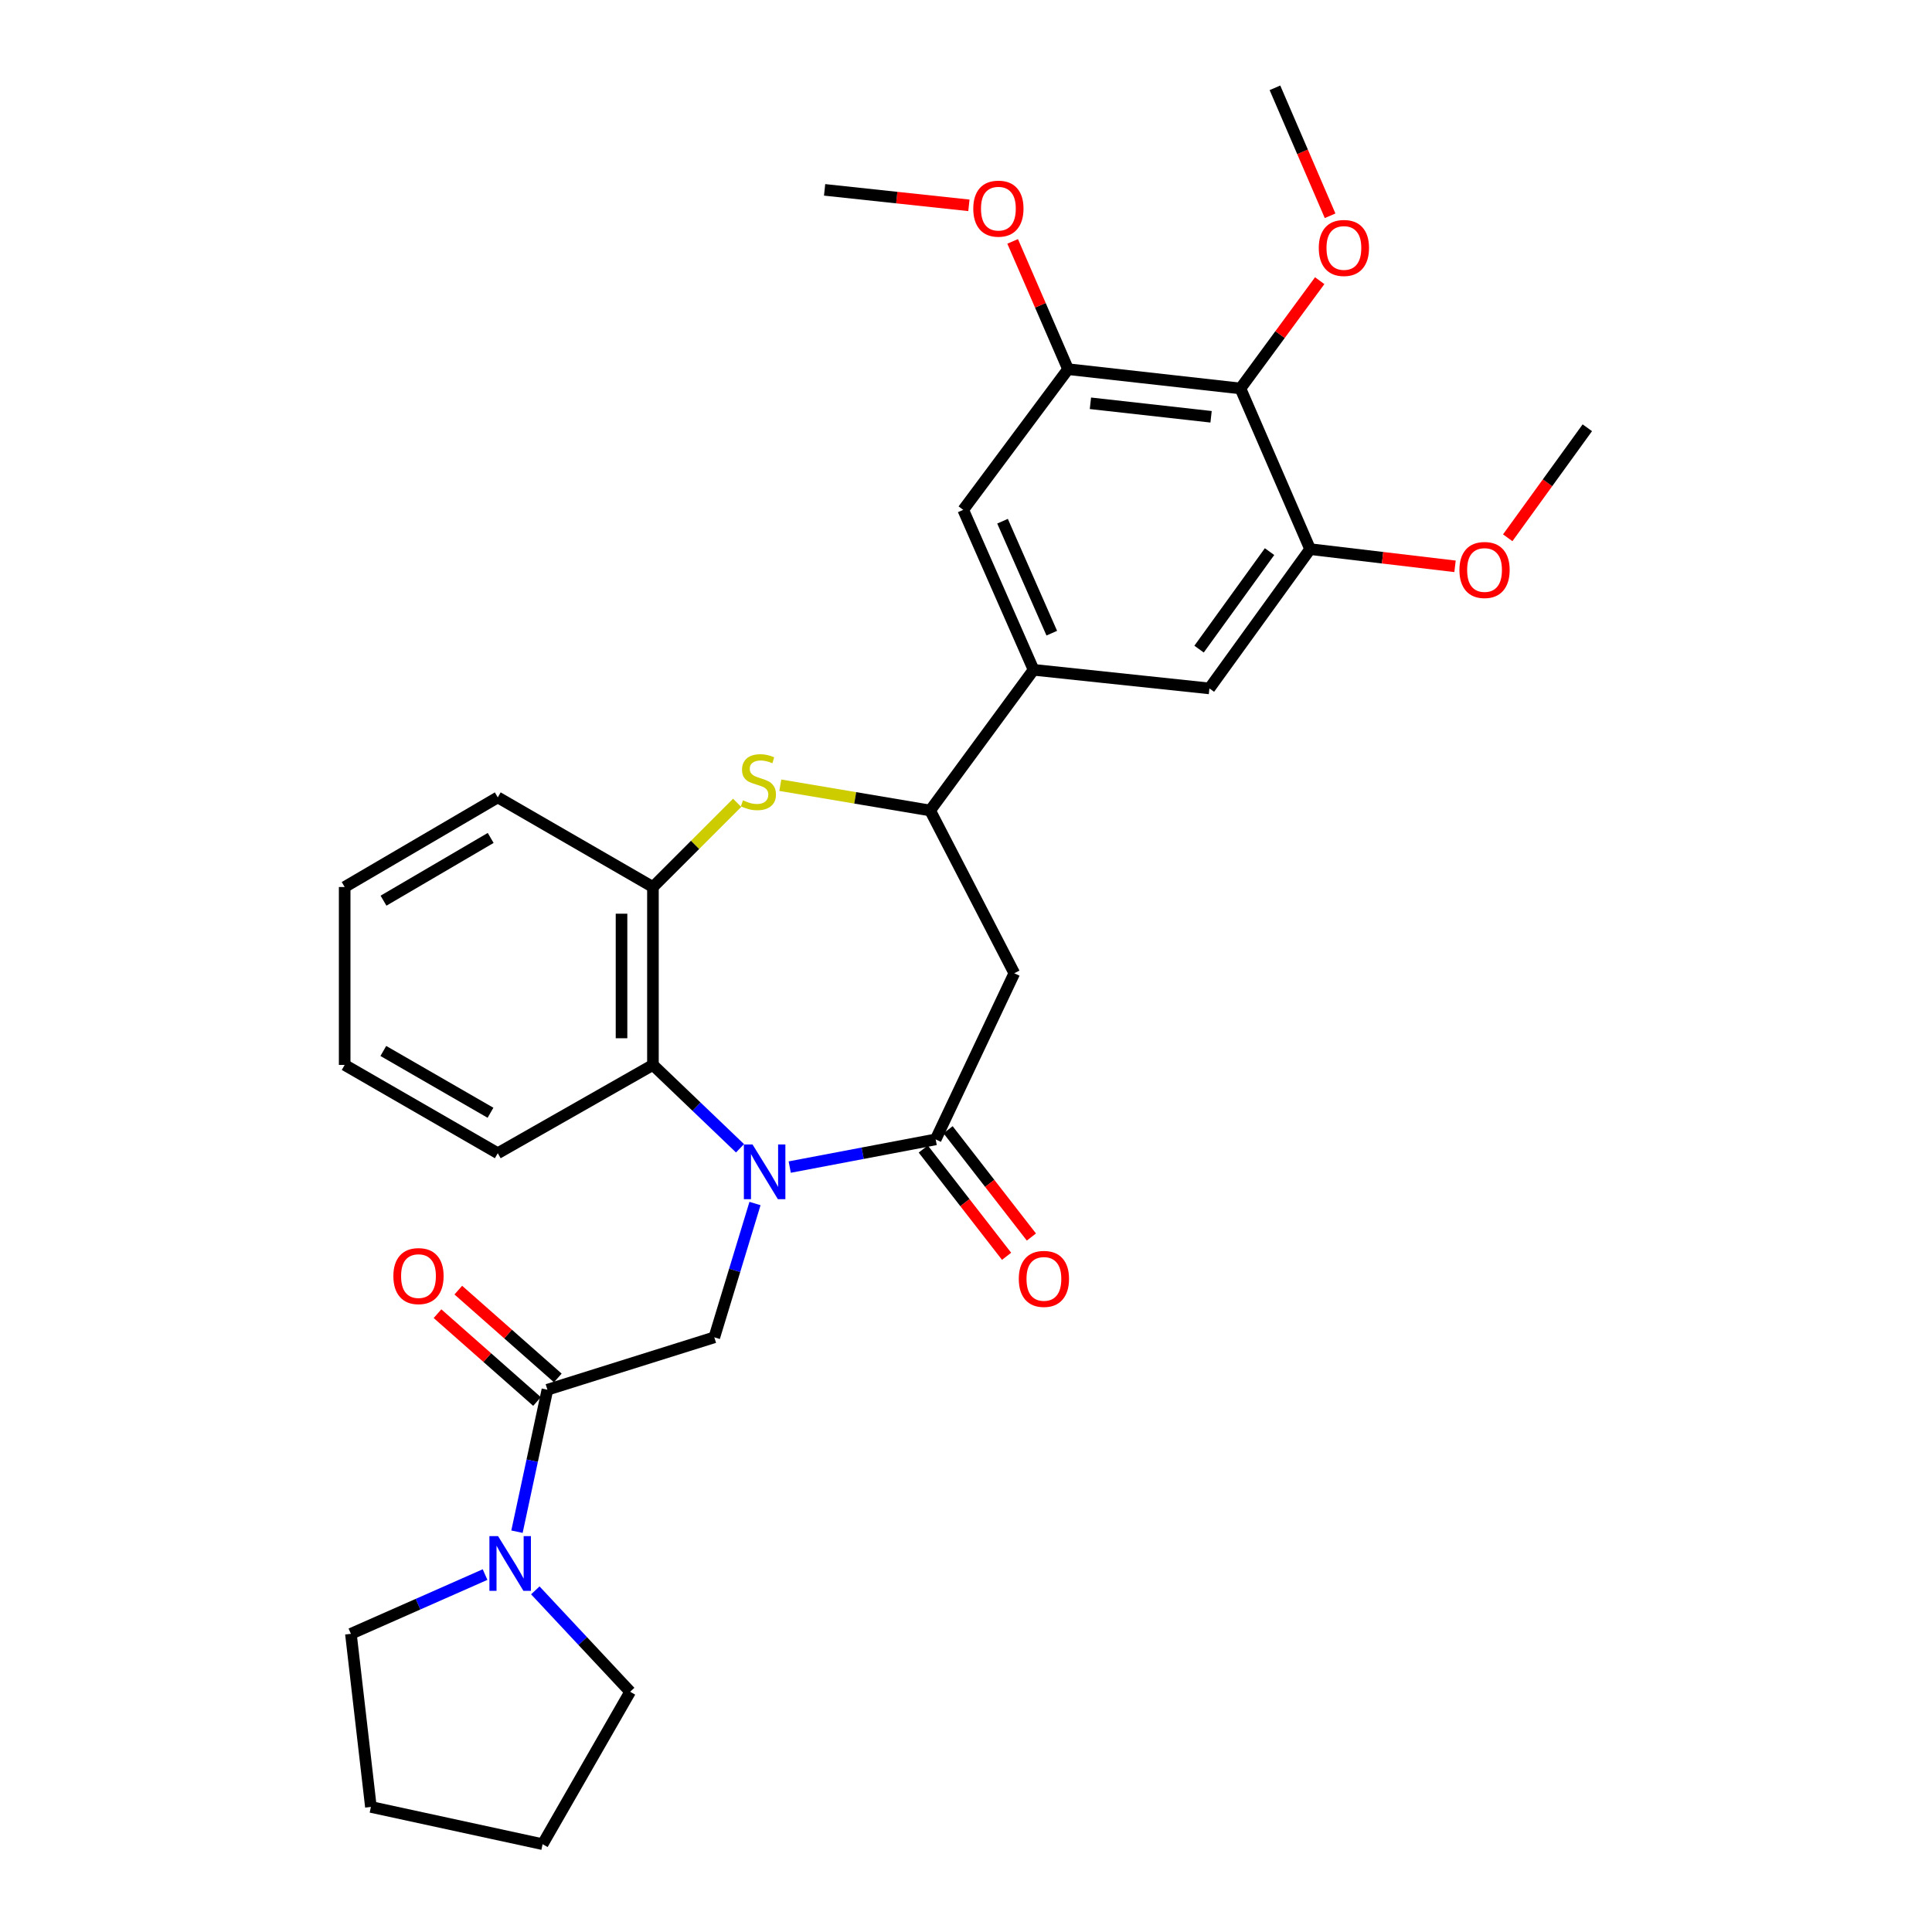 <?xml version='1.0' encoding='iso-8859-1'?>
<svg version='1.1' baseProfile='full'
              xmlns='http://www.w3.org/2000/svg'
                      xmlns:rdkit='http://www.rdkit.org/xml'
                      xmlns:xlink='http://www.w3.org/1999/xlink'
                  xml:space='preserve'
width='1000px' height='1000px' viewBox='0 0 1000 1000'>
<!-- END OF HEADER -->
<rect style='opacity:1.0;fill:#FFFFFF;stroke:none' width='1000' height='1000' x='0' y='0'> </rect>
<path class='bond-0' d='M 408.762,604.078 L 446.531,596.91' style='fill:none;fill-rule:evenodd;stroke:#0000FF;stroke-width:6px;stroke-linecap:butt;stroke-linejoin:miter;stroke-opacity:1' />
<path class='bond-0' d='M 446.531,596.91 L 484.301,589.742' style='fill:none;fill-rule:evenodd;stroke:#000000;stroke-width:6px;stroke-linecap:butt;stroke-linejoin:miter;stroke-opacity:1' />
<path class='bond-3' d='M 390.784,622.942 L 380.256,657.572' style='fill:none;fill-rule:evenodd;stroke:#0000FF;stroke-width:6px;stroke-linecap:butt;stroke-linejoin:miter;stroke-opacity:1' />
<path class='bond-3' d='M 380.256,657.572 L 369.727,692.202' style='fill:none;fill-rule:evenodd;stroke:#000000;stroke-width:6px;stroke-linecap:butt;stroke-linejoin:miter;stroke-opacity:1' />
<path class='bond-5' d='M 383.029,594.348 L 360.494,572.778' style='fill:none;fill-rule:evenodd;stroke:#0000FF;stroke-width:6px;stroke-linecap:butt;stroke-linejoin:miter;stroke-opacity:1' />
<path class='bond-5' d='M 360.494,572.778 L 337.958,551.208' style='fill:none;fill-rule:evenodd;stroke:#000000;stroke-width:6px;stroke-linecap:butt;stroke-linejoin:miter;stroke-opacity:1' />
<path class='bond-2' d='M 484.301,589.742 L 525.003,503.749' style='fill:none;fill-rule:evenodd;stroke:#000000;stroke-width:6px;stroke-linecap:butt;stroke-linejoin:miter;stroke-opacity:1' />
<path class='bond-15' d='M 477.88,594.729 L 499.443,622.491' style='fill:none;fill-rule:evenodd;stroke:#000000;stroke-width:6px;stroke-linecap:butt;stroke-linejoin:miter;stroke-opacity:1' />
<path class='bond-15' d='M 499.443,622.491 L 521.007,650.253' style='fill:none;fill-rule:evenodd;stroke:#FF0000;stroke-width:6px;stroke-linecap:butt;stroke-linejoin:miter;stroke-opacity:1' />
<path class='bond-15' d='M 490.721,584.755 L 512.284,612.518' style='fill:none;fill-rule:evenodd;stroke:#000000;stroke-width:6px;stroke-linecap:butt;stroke-linejoin:miter;stroke-opacity:1' />
<path class='bond-15' d='M 512.284,612.518 L 533.848,640.28' style='fill:none;fill-rule:evenodd;stroke:#FF0000;stroke-width:6px;stroke-linecap:butt;stroke-linejoin:miter;stroke-opacity:1' />
<path class='bond-1' d='M 381.543,415.532 L 359.751,437.325' style='fill:none;fill-rule:evenodd;stroke:#CCCC00;stroke-width:6px;stroke-linecap:butt;stroke-linejoin:miter;stroke-opacity:1' />
<path class='bond-1' d='M 359.751,437.325 L 337.958,459.117' style='fill:none;fill-rule:evenodd;stroke:#000000;stroke-width:6px;stroke-linecap:butt;stroke-linejoin:miter;stroke-opacity:1' />
<path class='bond-31' d='M 403.887,406.433 L 442.662,412.97' style='fill:none;fill-rule:evenodd;stroke:#CCCC00;stroke-width:6px;stroke-linecap:butt;stroke-linejoin:miter;stroke-opacity:1' />
<path class='bond-31' d='M 442.662,412.97 L 481.437,419.508' style='fill:none;fill-rule:evenodd;stroke:#000000;stroke-width:6px;stroke-linecap:butt;stroke-linejoin:miter;stroke-opacity:1' />
<path class='bond-6' d='M 525.003,503.749 L 481.437,419.508' style='fill:none;fill-rule:evenodd;stroke:#000000;stroke-width:6px;stroke-linecap:butt;stroke-linejoin:miter;stroke-opacity:1' />
<path class='bond-4' d='M 369.727,692.202 L 283.336,719.319' style='fill:none;fill-rule:evenodd;stroke:#000000;stroke-width:6px;stroke-linecap:butt;stroke-linejoin:miter;stroke-opacity:1' />
<path class='bond-10' d='M 283.336,719.319 L 275.462,756.06' style='fill:none;fill-rule:evenodd;stroke:#000000;stroke-width:6px;stroke-linecap:butt;stroke-linejoin:miter;stroke-opacity:1' />
<path class='bond-10' d='M 275.462,756.06 L 267.588,792.8' style='fill:none;fill-rule:evenodd;stroke:#0000FF;stroke-width:6px;stroke-linecap:butt;stroke-linejoin:miter;stroke-opacity:1' />
<path class='bond-16' d='M 288.716,713.224 L 262.966,690.496' style='fill:none;fill-rule:evenodd;stroke:#000000;stroke-width:6px;stroke-linecap:butt;stroke-linejoin:miter;stroke-opacity:1' />
<path class='bond-16' d='M 262.966,690.496 L 237.215,667.768' style='fill:none;fill-rule:evenodd;stroke:#FF0000;stroke-width:6px;stroke-linecap:butt;stroke-linejoin:miter;stroke-opacity:1' />
<path class='bond-16' d='M 277.957,725.414 L 252.206,702.686' style='fill:none;fill-rule:evenodd;stroke:#000000;stroke-width:6px;stroke-linecap:butt;stroke-linejoin:miter;stroke-opacity:1' />
<path class='bond-16' d='M 252.206,702.686 L 226.456,679.958' style='fill:none;fill-rule:evenodd;stroke:#FF0000;stroke-width:6px;stroke-linecap:butt;stroke-linejoin:miter;stroke-opacity:1' />
<path class='bond-7' d='M 337.958,551.208 L 337.958,459.117' style='fill:none;fill-rule:evenodd;stroke:#000000;stroke-width:6px;stroke-linecap:butt;stroke-linejoin:miter;stroke-opacity:1' />
<path class='bond-7' d='M 321.699,537.394 L 321.699,472.931' style='fill:none;fill-rule:evenodd;stroke:#000000;stroke-width:6px;stroke-linecap:butt;stroke-linejoin:miter;stroke-opacity:1' />
<path class='bond-22' d='M 337.958,551.208 L 257.647,596.905' style='fill:none;fill-rule:evenodd;stroke:#000000;stroke-width:6px;stroke-linecap:butt;stroke-linejoin:miter;stroke-opacity:1' />
<path class='bond-9' d='M 481.437,419.508 L 534.975,346.693' style='fill:none;fill-rule:evenodd;stroke:#000000;stroke-width:6px;stroke-linecap:butt;stroke-linejoin:miter;stroke-opacity:1' />
<path class='bond-23' d='M 337.958,459.117 L 257.647,412.724' style='fill:none;fill-rule:evenodd;stroke:#000000;stroke-width:6px;stroke-linecap:butt;stroke-linejoin:miter;stroke-opacity:1' />
<path class='bond-8' d='M 642.043,201.065 L 552.825,191.083' style='fill:none;fill-rule:evenodd;stroke:#000000;stroke-width:6px;stroke-linecap:butt;stroke-linejoin:miter;stroke-opacity:1' />
<path class='bond-8' d='M 626.852,215.726 L 564.399,208.739' style='fill:none;fill-rule:evenodd;stroke:#000000;stroke-width:6px;stroke-linecap:butt;stroke-linejoin:miter;stroke-opacity:1' />
<path class='bond-17' d='M 642.043,201.065 L 662.561,173.172' style='fill:none;fill-rule:evenodd;stroke:#000000;stroke-width:6px;stroke-linecap:butt;stroke-linejoin:miter;stroke-opacity:1' />
<path class='bond-17' d='M 662.561,173.172 L 683.079,145.279' style='fill:none;fill-rule:evenodd;stroke:#FF0000;stroke-width:6px;stroke-linecap:butt;stroke-linejoin:miter;stroke-opacity:1' />
<path class='bond-34' d='M 642.043,201.065 L 678.111,284.231' style='fill:none;fill-rule:evenodd;stroke:#000000;stroke-width:6px;stroke-linecap:butt;stroke-linejoin:miter;stroke-opacity:1' />
<path class='bond-13' d='M 534.975,346.693 L 625.991,356.322' style='fill:none;fill-rule:evenodd;stroke:#000000;stroke-width:6px;stroke-linecap:butt;stroke-linejoin:miter;stroke-opacity:1' />
<path class='bond-14' d='M 534.975,346.693 L 498.564,263.898' style='fill:none;fill-rule:evenodd;stroke:#000000;stroke-width:6px;stroke-linecap:butt;stroke-linejoin:miter;stroke-opacity:1' />
<path class='bond-14' d='M 544.397,327.729 L 518.909,269.772' style='fill:none;fill-rule:evenodd;stroke:#000000;stroke-width:6px;stroke-linecap:butt;stroke-linejoin:miter;stroke-opacity:1' />
<path class='bond-20' d='M 277.073,823.17 L 301.622,849.411' style='fill:none;fill-rule:evenodd;stroke:#0000FF;stroke-width:6px;stroke-linecap:butt;stroke-linejoin:miter;stroke-opacity:1' />
<path class='bond-20' d='M 301.622,849.411 L 326.171,875.652' style='fill:none;fill-rule:evenodd;stroke:#000000;stroke-width:6px;stroke-linecap:butt;stroke-linejoin:miter;stroke-opacity:1' />
<path class='bond-21' d='M 251.067,814.998 L 216.347,830.33' style='fill:none;fill-rule:evenodd;stroke:#0000FF;stroke-width:6px;stroke-linecap:butt;stroke-linejoin:miter;stroke-opacity:1' />
<path class='bond-21' d='M 216.347,830.33 L 181.626,845.663' style='fill:none;fill-rule:evenodd;stroke:#000000;stroke-width:6px;stroke-linecap:butt;stroke-linejoin:miter;stroke-opacity:1' />
<path class='bond-11' d='M 678.111,284.231 L 625.991,356.322' style='fill:none;fill-rule:evenodd;stroke:#000000;stroke-width:6px;stroke-linecap:butt;stroke-linejoin:miter;stroke-opacity:1' />
<path class='bond-11' d='M 657.117,285.518 L 620.633,335.983' style='fill:none;fill-rule:evenodd;stroke:#000000;stroke-width:6px;stroke-linecap:butt;stroke-linejoin:miter;stroke-opacity:1' />
<path class='bond-18' d='M 678.111,284.231 L 715.617,288.681' style='fill:none;fill-rule:evenodd;stroke:#000000;stroke-width:6px;stroke-linecap:butt;stroke-linejoin:miter;stroke-opacity:1' />
<path class='bond-18' d='M 715.617,288.681 L 753.122,293.131' style='fill:none;fill-rule:evenodd;stroke:#FF0000;stroke-width:6px;stroke-linecap:butt;stroke-linejoin:miter;stroke-opacity:1' />
<path class='bond-12' d='M 552.825,191.083 L 498.564,263.898' style='fill:none;fill-rule:evenodd;stroke:#000000;stroke-width:6px;stroke-linecap:butt;stroke-linejoin:miter;stroke-opacity:1' />
<path class='bond-19' d='M 552.825,191.083 L 538.486,158.013' style='fill:none;fill-rule:evenodd;stroke:#000000;stroke-width:6px;stroke-linecap:butt;stroke-linejoin:miter;stroke-opacity:1' />
<path class='bond-19' d='M 538.486,158.013 L 524.147,124.943' style='fill:none;fill-rule:evenodd;stroke:#FF0000;stroke-width:6px;stroke-linecap:butt;stroke-linejoin:miter;stroke-opacity:1' />
<path class='bond-24' d='M 688.455,111.685 L 674.183,78.57' style='fill:none;fill-rule:evenodd;stroke:#FF0000;stroke-width:6px;stroke-linecap:butt;stroke-linejoin:miter;stroke-opacity:1' />
<path class='bond-24' d='M 674.183,78.57 L 659.91,45.455' style='fill:none;fill-rule:evenodd;stroke:#000000;stroke-width:6px;stroke-linecap:butt;stroke-linejoin:miter;stroke-opacity:1' />
<path class='bond-25' d='M 780.397,278.355 L 800.998,249.881' style='fill:none;fill-rule:evenodd;stroke:#FF0000;stroke-width:6px;stroke-linecap:butt;stroke-linejoin:miter;stroke-opacity:1' />
<path class='bond-25' d='M 800.998,249.881 L 821.599,221.407' style='fill:none;fill-rule:evenodd;stroke:#000000;stroke-width:6px;stroke-linecap:butt;stroke-linejoin:miter;stroke-opacity:1' />
<path class='bond-26' d='M 501.503,106.28 L 464.159,102.275' style='fill:none;fill-rule:evenodd;stroke:#FF0000;stroke-width:6px;stroke-linecap:butt;stroke-linejoin:miter;stroke-opacity:1' />
<path class='bond-26' d='M 464.159,102.275 L 426.815,98.27' style='fill:none;fill-rule:evenodd;stroke:#000000;stroke-width:6px;stroke-linecap:butt;stroke-linejoin:miter;stroke-opacity:1' />
<path class='bond-27' d='M 326.171,875.652 L 280.852,954.545' style='fill:none;fill-rule:evenodd;stroke:#000000;stroke-width:6px;stroke-linecap:butt;stroke-linejoin:miter;stroke-opacity:1' />
<path class='bond-28' d='M 181.626,845.663 L 191.978,935.269' style='fill:none;fill-rule:evenodd;stroke:#000000;stroke-width:6px;stroke-linecap:butt;stroke-linejoin:miter;stroke-opacity:1' />
<path class='bond-29' d='M 257.647,596.905 L 178.401,551.208' style='fill:none;fill-rule:evenodd;stroke:#000000;stroke-width:6px;stroke-linecap:butt;stroke-linejoin:miter;stroke-opacity:1' />
<path class='bond-29' d='M 253.882,575.965 L 198.41,543.977' style='fill:none;fill-rule:evenodd;stroke:#000000;stroke-width:6px;stroke-linecap:butt;stroke-linejoin:miter;stroke-opacity:1' />
<path class='bond-32' d='M 257.647,412.724 L 178.401,459.117' style='fill:none;fill-rule:evenodd;stroke:#000000;stroke-width:6px;stroke-linecap:butt;stroke-linejoin:miter;stroke-opacity:1' />
<path class='bond-32' d='M 253.974,433.714 L 198.502,466.19' style='fill:none;fill-rule:evenodd;stroke:#000000;stroke-width:6px;stroke-linecap:butt;stroke-linejoin:miter;stroke-opacity:1' />
<path class='bond-33' d='M 280.852,954.545 L 191.978,935.269' style='fill:none;fill-rule:evenodd;stroke:#000000;stroke-width:6px;stroke-linecap:butt;stroke-linejoin:miter;stroke-opacity:1' />
<path class='bond-30' d='M 178.401,551.208 L 178.401,459.117' style='fill:none;fill-rule:evenodd;stroke:#000000;stroke-width:6px;stroke-linecap:butt;stroke-linejoin:miter;stroke-opacity:1' />
<path  class='atom-0' d='M 389.509 592.383
L 398.789 607.383
Q 399.709 608.863, 401.189 611.543
Q 402.669 614.223, 402.749 614.383
L 402.749 592.383
L 406.509 592.383
L 406.509 620.703
L 402.629 620.703
L 392.669 604.303
Q 391.509 602.383, 390.269 600.183
Q 389.069 597.983, 388.709 597.303
L 388.709 620.703
L 385.029 620.703
L 385.029 592.383
L 389.509 592.383
' fill='#0000FF'/>
<path  class='atom-2' d='M 384.553 414.242
Q 384.873 414.362, 386.193 414.922
Q 387.513 415.482, 388.953 415.842
Q 390.433 416.162, 391.873 416.162
Q 394.553 416.162, 396.113 414.882
Q 397.673 413.562, 397.673 411.282
Q 397.673 409.722, 396.873 408.762
Q 396.113 407.802, 394.913 407.282
Q 393.713 406.762, 391.713 406.162
Q 389.193 405.402, 387.673 404.682
Q 386.193 403.962, 385.113 402.442
Q 384.073 400.922, 384.073 398.362
Q 384.073 394.802, 386.473 392.602
Q 388.913 390.402, 393.713 390.402
Q 396.993 390.402, 400.713 391.962
L 399.793 395.042
Q 396.393 393.642, 393.833 393.642
Q 391.073 393.642, 389.553 394.802
Q 388.033 395.922, 388.073 397.882
Q 388.073 399.402, 388.833 400.322
Q 389.633 401.242, 390.753 401.762
Q 391.913 402.282, 393.833 402.882
Q 396.393 403.682, 397.913 404.482
Q 399.433 405.282, 400.513 406.922
Q 401.633 408.522, 401.633 411.282
Q 401.633 415.202, 398.993 417.322
Q 396.393 419.402, 392.033 419.402
Q 389.513 419.402, 387.593 418.842
Q 385.713 418.322, 383.473 417.402
L 384.553 414.242
' fill='#CCCC00'/>
<path  class='atom-11' d='M 257.8 795.1
L 267.08 810.1
Q 268 811.58, 269.48 814.26
Q 270.96 816.94, 271.04 817.1
L 271.04 795.1
L 274.8 795.1
L 274.8 823.42
L 270.92 823.42
L 260.96 807.02
Q 259.8 805.1, 258.56 802.9
Q 257.36 800.7, 257 800.02
L 257 823.42
L 253.32 823.42
L 253.32 795.1
L 257.8 795.1
' fill='#0000FF'/>
<path  class='atom-16' d='M 527.323 661.95
Q 527.323 655.15, 530.683 651.35
Q 534.043 647.55, 540.323 647.55
Q 546.603 647.55, 549.963 651.35
Q 553.323 655.15, 553.323 661.95
Q 553.323 668.83, 549.923 672.75
Q 546.523 676.63, 540.323 676.63
Q 534.083 676.63, 530.683 672.75
Q 527.323 668.87, 527.323 661.95
M 540.323 673.43
Q 544.643 673.43, 546.963 670.55
Q 549.323 667.63, 549.323 661.95
Q 549.323 656.39, 546.963 653.59
Q 544.643 650.75, 540.323 650.75
Q 536.003 650.75, 533.643 653.55
Q 531.323 656.35, 531.323 661.95
Q 531.323 667.67, 533.643 670.55
Q 536.003 673.43, 540.323 673.43
' fill='#FF0000'/>
<path  class='atom-17' d='M 203.61 660.505
Q 203.61 653.705, 206.97 649.905
Q 210.33 646.105, 216.61 646.105
Q 222.89 646.105, 226.25 649.905
Q 229.61 653.705, 229.61 660.505
Q 229.61 667.385, 226.21 671.305
Q 222.81 675.185, 216.61 675.185
Q 210.37 675.185, 206.97 671.305
Q 203.61 667.425, 203.61 660.505
M 216.61 671.985
Q 220.93 671.985, 223.25 669.105
Q 225.61 666.185, 225.61 660.505
Q 225.61 654.945, 223.25 652.145
Q 220.93 649.305, 216.61 649.305
Q 212.29 649.305, 209.93 652.105
Q 207.61 654.905, 207.61 660.505
Q 207.61 666.225, 209.93 669.105
Q 212.29 671.985, 216.61 671.985
' fill='#FF0000'/>
<path  class='atom-18' d='M 682.599 128.339
Q 682.599 121.539, 685.959 117.739
Q 689.319 113.939, 695.599 113.939
Q 701.879 113.939, 705.239 117.739
Q 708.599 121.539, 708.599 128.339
Q 708.599 135.219, 705.199 139.139
Q 701.799 143.019, 695.599 143.019
Q 689.359 143.019, 685.959 139.139
Q 682.599 135.259, 682.599 128.339
M 695.599 139.819
Q 699.919 139.819, 702.239 136.939
Q 704.599 134.019, 704.599 128.339
Q 704.599 122.779, 702.239 119.979
Q 699.919 117.139, 695.599 117.139
Q 691.279 117.139, 688.919 119.939
Q 686.599 122.739, 686.599 128.339
Q 686.599 134.059, 688.919 136.939
Q 691.279 139.819, 695.599 139.819
' fill='#FF0000'/>
<path  class='atom-19' d='M 755.395 295.024
Q 755.395 288.224, 758.755 284.424
Q 762.115 280.624, 768.395 280.624
Q 774.675 280.624, 778.035 284.424
Q 781.395 288.224, 781.395 295.024
Q 781.395 301.904, 777.995 305.824
Q 774.595 309.704, 768.395 309.704
Q 762.155 309.704, 758.755 305.824
Q 755.395 301.944, 755.395 295.024
M 768.395 306.504
Q 772.715 306.504, 775.035 303.624
Q 777.395 300.704, 777.395 295.024
Q 777.395 289.464, 775.035 286.664
Q 772.715 283.824, 768.395 283.824
Q 764.075 283.824, 761.715 286.624
Q 759.395 289.424, 759.395 295.024
Q 759.395 300.744, 761.715 303.624
Q 764.075 306.504, 768.395 306.504
' fill='#FF0000'/>
<path  class='atom-20' d='M 503.765 107.997
Q 503.765 101.197, 507.125 97.397
Q 510.485 93.597, 516.765 93.597
Q 523.045 93.597, 526.405 97.397
Q 529.765 101.197, 529.765 107.997
Q 529.765 114.877, 526.365 118.797
Q 522.965 122.677, 516.765 122.677
Q 510.525 122.677, 507.125 118.797
Q 503.765 114.917, 503.765 107.997
M 516.765 119.477
Q 521.085 119.477, 523.405 116.597
Q 525.765 113.677, 525.765 107.997
Q 525.765 102.437, 523.405 99.637
Q 521.085 96.797, 516.765 96.797
Q 512.445 96.797, 510.085 99.597
Q 507.765 102.397, 507.765 107.997
Q 507.765 113.717, 510.085 116.597
Q 512.445 119.477, 516.765 119.477
' fill='#FF0000'/>
</svg>
